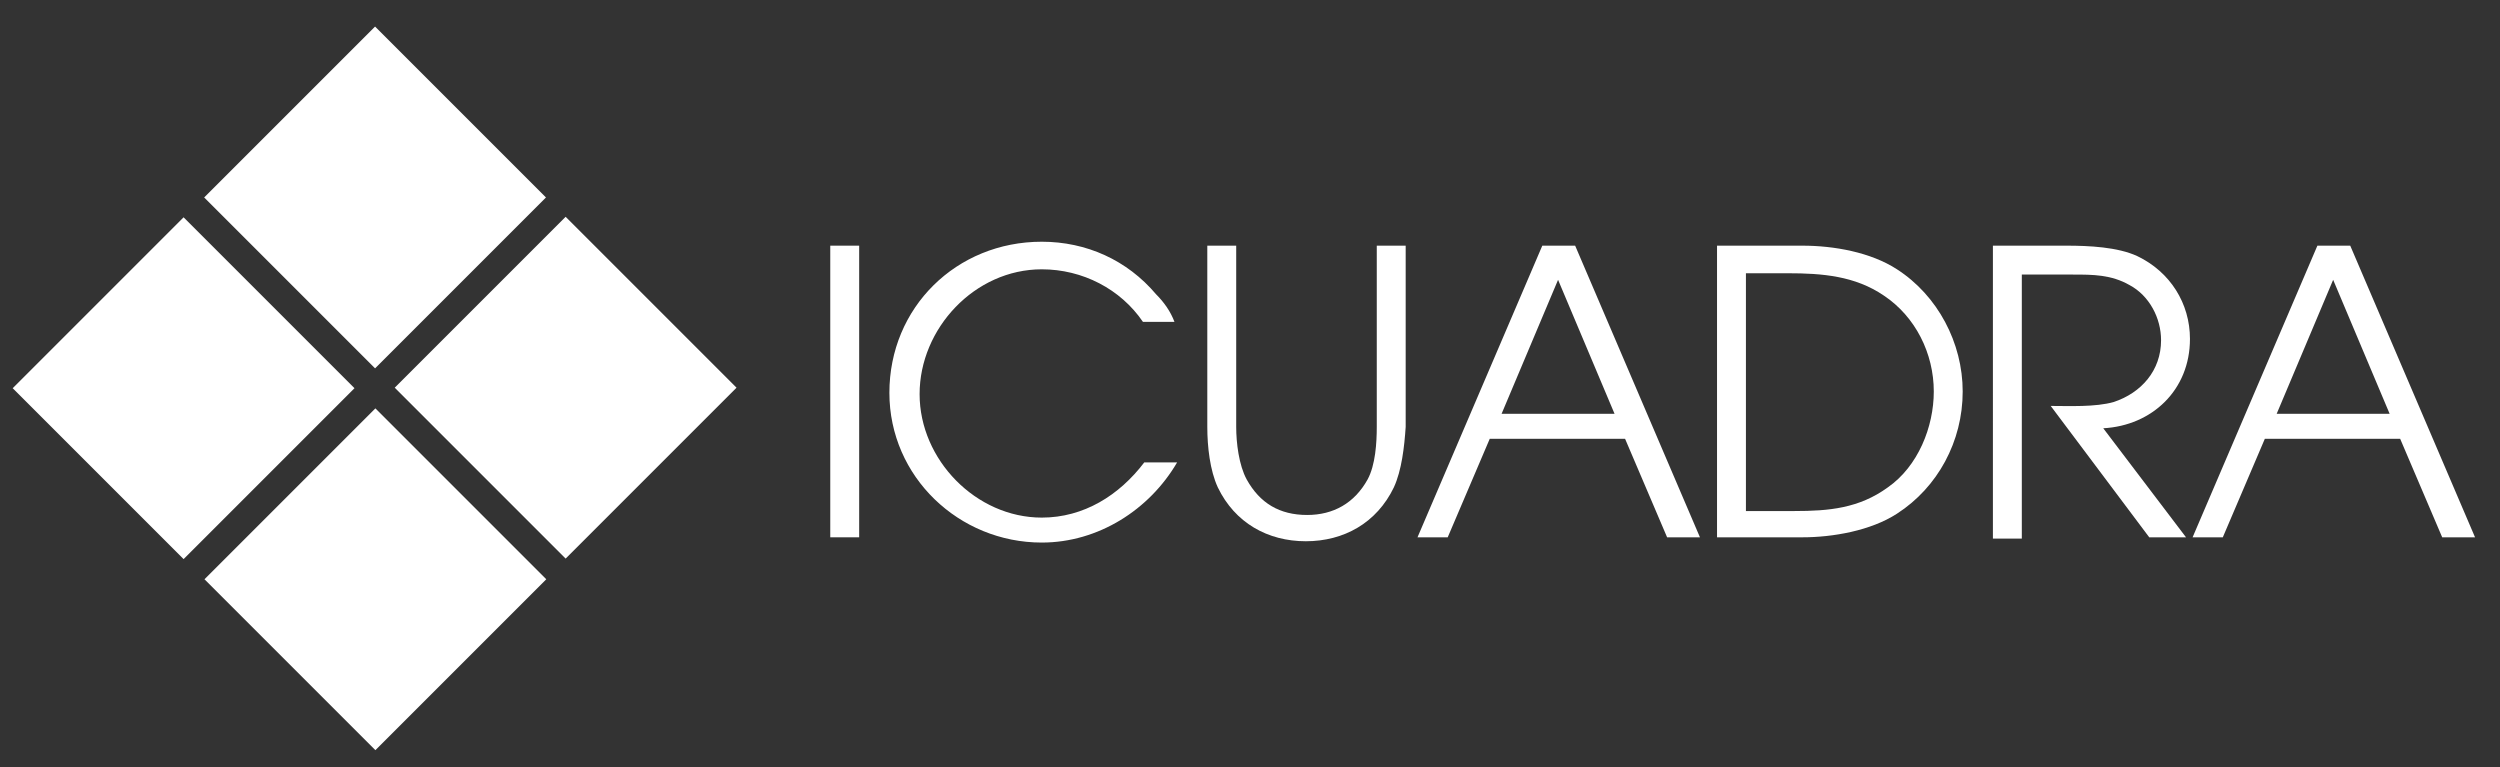<?xml version="1.0" encoding="utf-8"?>
<!-- Generator: Adobe Illustrator 19.0.1, SVG Export Plug-In . SVG Version: 6.00 Build 0)  -->
<svg version="1.1" id="Capa_1" xmlns="http://www.w3.org/2000/svg" xmlns:xlink="http://www.w3.org/1999/xlink" x="0px" y="0px"
	 viewBox="33 32.6 190.3 58.4" style="enable-background:new 33 32.6 190.3 58.4;" xml:space="preserve">
<rect x="33" y="32.6" width="190.3" height="58.4" fill="#333333" stroke="none"/>
<style type="text/css">
	.st0{fill:#FFFFFF;}
</style>
<g>
	<rect x="96.2" y="51.3" class="st0" width="2.2" height="22.2"/>
	<path class="st0" d="M112.3,73.9c-6.3,0-11.6-5-11.6-11.4c0-6.5,5.1-11.5,11.6-11.5c3.4,0,6.5,1.4,8.7,4c0.6,0.6,1.1,1.3,1.4,2.1
		H120c-1.7-2.5-4.6-4-7.7-4c-5.1,0-9.3,4.5-9.3,9.5s4.3,9.4,9.3,9.4c3.2,0,5.9-1.7,7.8-4.2h2.5C120.5,71.4,116.6,73.9,112.3,73.9"/>
	<path class="st0" d="M139.1,69.7c-1.3,2.7-3.8,4.1-6.7,4.1s-5.4-1.4-6.7-4.1c-0.6-1.3-0.8-3.1-0.8-4.6V51.3h2.2v13.8
		c0,1.2,0.2,2.9,0.8,4c1,1.8,2.5,2.7,4.6,2.7c2,0,3.6-0.9,4.6-2.7c0.6-1.1,0.7-2.8,0.7-4V51.3h2.2v13.8
		C139.9,66.6,139.7,68.4,139.1,69.7"/>
	<path class="st0" d="M159.9,73.5l-3.2-7.5h-10.3l-3.2,7.5h-2.3l9.5-22.2h2.5l9.5,22.2H159.9z M151.6,53.9l-4.3,10.2h8.6L151.6,53.9
		z"/>
	<path class="st0" d="M177.4,71.7c-2,1.3-4.9,1.8-7.2,1.8h-6.5V51.3h6.5c2.4,0,5.2,0.5,7.2,1.8c3.1,2,5,5.6,5,9.3
		C182.4,66.2,180.5,69.7,177.4,71.7 M176.4,55.1c-2.2-1.5-4.7-1.7-7.3-1.7h-3.2v18.1h3.7c2.6,0,4.9-0.2,7.1-1.8
		c2.3-1.6,3.5-4.6,3.5-7.3C180.2,59.5,178.8,56.7,176.4,55.1"/>
	<path class="st0" d="M193.1,65.2l6.3,8.3h-2.8l-7.5-10c1.4,0,3.4,0.1,4.8-0.3c2.1-0.7,3.6-2.4,3.6-4.7c0-1.7-0.9-3.4-2.4-4.2
		c-1.4-0.8-2.8-0.8-4.3-0.8h-3.9v20.1h-2.2V51.3h5.6c1.7,0,3.9,0.1,5.4,0.8c2.5,1.2,4,3.6,4,6.3C199.7,62.3,196.8,65,193.1,65.2"/>
	<path class="st0" d="M218.9,73.5l-3.2-7.5h-10.3l-3.2,7.5h-2.3l9.5-22.2h2.5l9.5,22.2H218.9z M210.6,53.9l-4.3,10.2h8.6L210.6,53.9
		z"/>
	
		<rect x="66.9" y="52.9" transform="matrix(-0.707 0.707 -0.707 -0.707 173.763 52.213)" class="st0" width="18.4" height="18.4"/>
	
		<rect x="37.8" y="52.9" transform="matrix(-0.707 0.707 -0.707 -0.707 124.108 72.826)" class="st0" width="18.4" height="18.4"/>
	
		<rect x="52.3" y="38.4" transform="matrix(-0.707 0.707 -0.707 -0.707 138.684 37.803)" class="st0" width="18.4" height="18.4"/>
	
		<rect x="52.3" y="67.5" transform="matrix(-0.707 0.707 -0.707 -0.707 159.281 87.44)" class="st0" width="18.4" height="18.4"/>
</g>
</svg>

